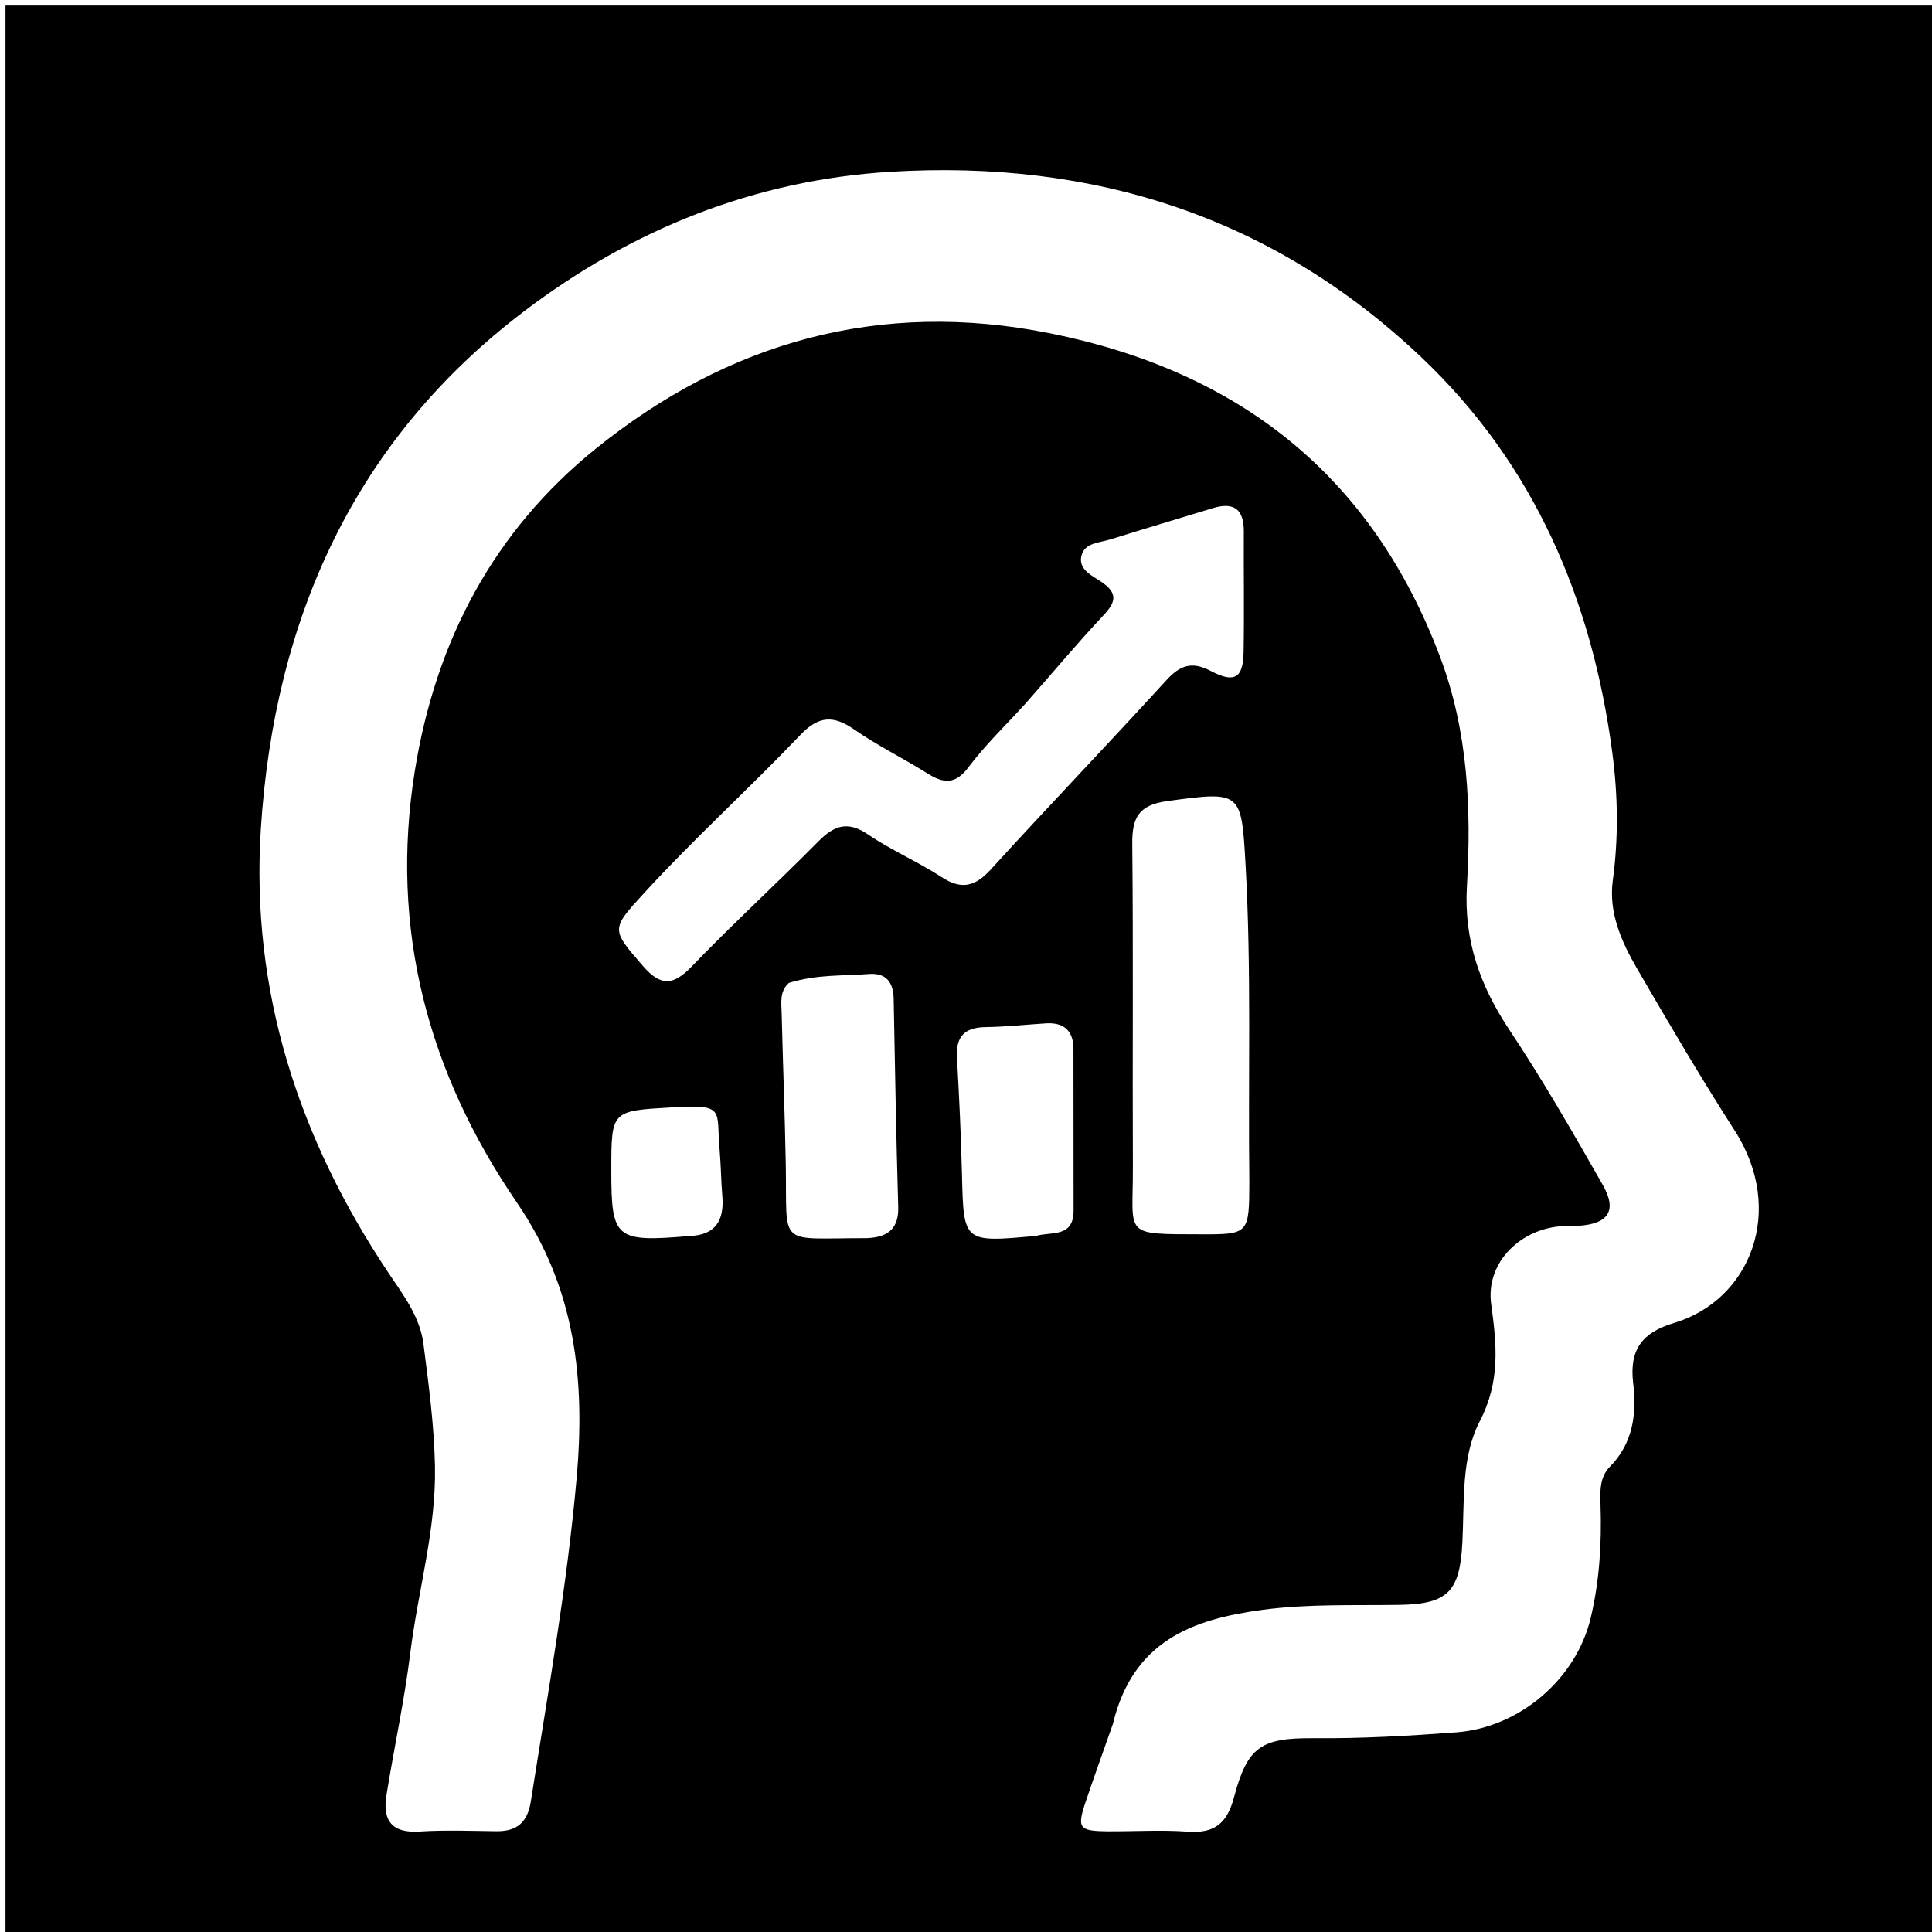 <svg version="1.1" id="Layer_1" xmlns="http://www.w3.org/2000/svg" xmlns:xlink="http://www.w3.org/1999/xlink" x="0px" y="0px"
	 width="100%" viewBox="0 0 352 352" enable-background="new 0 0 352 352" xml:space="preserve">
<path fill="#000000" opacity="1" stroke="none" 
	d="
M213,353 
	C142,353 71.5,353 1,353 
	C1,235.667 1,118.333 1,1 
	C118.333,1 235.667,1 353,1 
	C353,118.333 353,235.667 353,353 
	C306.5,353 260,353 213,353 
M202.764,314.094 
	C201.111,318.803 199.412,323.496 197.818,328.225 
	C196.173,333.107 196.559,333.612 201.873,333.654 
	C206.706,333.692 211.559,333.363 216.365,333.717 
	C221.221,334.074 223.547,332.267 224.818,327.5 
	C227.278,318.273 229.694,316.607 239.388,316.69 
	C248.057,316.763 256.682,316.272 265.315,315.624 
	C276.79,314.762 287.176,305.982 289.836,294.695 
	C291.412,288.009 291.83,281.219 291.611,274.373 
	C291.53,271.857 291.388,269.186 293.282,267.269 
	C297.587,262.91 298.22,257.515 297.551,251.949 
	C296.828,245.923 299.215,242.763 304.96,241.052 
	C318.938,236.889 325.394,220.532 316.075,206.019 
	C309.872,196.36 304.06,186.444 298.288,176.518 
	C295.431,171.603 293.049,166.282 293.841,160.429 
	C294.9,152.604 294.782,144.886 293.744,137.071 
	C290.057,109.306 279.603,84.726 259.108,65.234 
	C232.009,39.462 199.205,29.055 162.249,31.297 
	C137.461,32.802 115.151,41.8 95.545,56.671 
	C64.488,80.227 49.986,112.841 47.528,150.948 
	C45.622,180.499 54.397,207.408 70.796,231.938 
	C73.465,235.929 76.513,239.896 77.147,244.811 
	C78.102,252.224 79.1,259.682 79.251,267.138 
	C79.484,278.631 76.17,289.759 74.762,301.099 
	C73.68,309.818 71.802,318.436 70.403,327.118 
	C69.668,331.679 71.397,334.02 76.422,333.697 
	C81.069,333.399 85.75,333.581 90.415,333.639 
	C94.208,333.686 96.114,332.03 96.723,328.15 
	C99.787,308.64 103.276,289.222 105.042,269.495 
	C106.666,251.36 104.85,234.711 94.169,219.095 
	C78.003,195.459 70.942,169.285 75.58,140.456 
	C79.388,116.786 89.908,96.785 108.546,81.755 
	C132.751,62.236 160.366,54.526 191.277,60.719 
	C225.536,67.582 249.845,86.458 262.36,119.649 
	C267.477,133.221 268.088,147.306 267.263,161.465 
	C266.688,171.314 269.652,179.596 275.012,187.65 
	C281.092,196.787 286.576,206.336 292.012,215.881 
	C294.686,220.578 293.049,222.977 287.598,223.336 
	C286.767,223.39 285.932,223.355 285.099,223.379 
	C277.251,223.606 270.628,229.894 271.683,237.602 
	C272.704,245.066 273.368,251.699 269.595,258.966 
	C266.188,265.526 266.821,273.566 266.436,281.019 
	C265.977,289.915 263.853,292.252 255.018,292.396 
	C246.705,292.532 238.404,292.192 230.089,293.294 
	C217.225,294.998 206.373,298.995 202.764,314.094 
M186.776,128.254 
	C183.306,132.072 179.543,135.669 176.459,139.777 
	C174.009,143.04 171.858,142.731 168.904,140.874 
	C164.539,138.13 159.868,135.847 155.641,132.915 
	C151.825,130.267 149.145,130.411 145.804,133.917 
	C136.502,143.679 126.484,152.738 117.365,162.698 
	C111.284,169.339 111.295,169.264 117.167,176.028 
	C120.348,179.691 122.63,179.615 125.997,176.119 
	C133.503,168.323 141.492,160.994 149.108,153.298 
	C151.976,150.4 154.438,149.508 158.145,152.031 
	C162.397,154.926 167.219,156.976 171.534,159.79 
	C175.193,162.177 177.665,161.54 180.527,158.4 
	C191.075,146.83 201.92,135.532 212.475,123.968 
	C214.996,121.205 217.129,120.419 220.612,122.253 
	C224.933,124.529 226.49,123.533 226.575,118.833 
	C226.707,111.505 226.577,104.173 226.617,96.842 
	C226.639,92.795 224.831,91.39 220.943,92.587 
	C214.748,94.496 208.526,96.317 202.343,98.264 
	C200.352,98.891 197.561,98.862 197.017,101.308 
	C196.452,103.849 199.083,104.908 200.757,106.073 
	C203.585,108.043 203.379,109.61 201.127,112.011 
	C196.349,117.106 191.869,122.48 186.776,128.254 
M227.622,215.381 
	C227.39,196.095 228.019,176.807 226.932,157.521 
	C226.178,144.157 226.147,144.127 212.694,145.949 
	C207.434,146.661 206.243,148.985 206.292,153.799 
	C206.495,173.423 206.315,193.05 206.402,212.676 
	C206.458,225.262 204.326,224.84 218.94,224.884 
	C227.509,224.909 227.596,224.77 227.622,215.381 
M143.748,179.071 
	C141.991,180.621 142.367,182.711 142.415,184.665 
	C142.637,193.797 142.993,202.925 143.162,212.058 
	C143.447,227.483 141.4,225.565 157.855,225.589 
	C158.021,225.589 158.186,225.57 158.352,225.559 
	C161.903,225.326 163.763,223.717 163.651,219.871 
	C163.285,207.254 163.055,194.632 162.822,182.011 
	C162.766,178.961 161.443,177.206 158.301,177.457 
	C153.679,177.826 148.994,177.482 143.748,179.071 
M188.731,225.179 
	C191.5,224.365 195.605,225.558 195.6,220.586 
	C195.59,210.764 195.596,200.941 195.576,191.119 
	C195.569,187.792 193.85,186.238 190.541,186.449 
	C186.889,186.682 183.24,187.082 179.586,187.131 
	C175.798,187.181 174.135,188.794 174.352,192.638 
	C174.756,199.78 175.093,206.929 175.268,214.08 
	C175.57,226.391 175.51,226.393 188.731,225.179 
M125.642,225.194 
	C130.368,225.035 131.966,222.342 131.603,217.953 
	C131.371,215.144 131.357,212.316 131.109,209.509 
	C130.461,202.173 132.292,201.179 122.482,201.754 
	C111.383,202.404 111.376,202.283 111.376,213.253 
	C111.376,225.709 112.095,226.358 125.642,225.194 
z"/>
</svg>